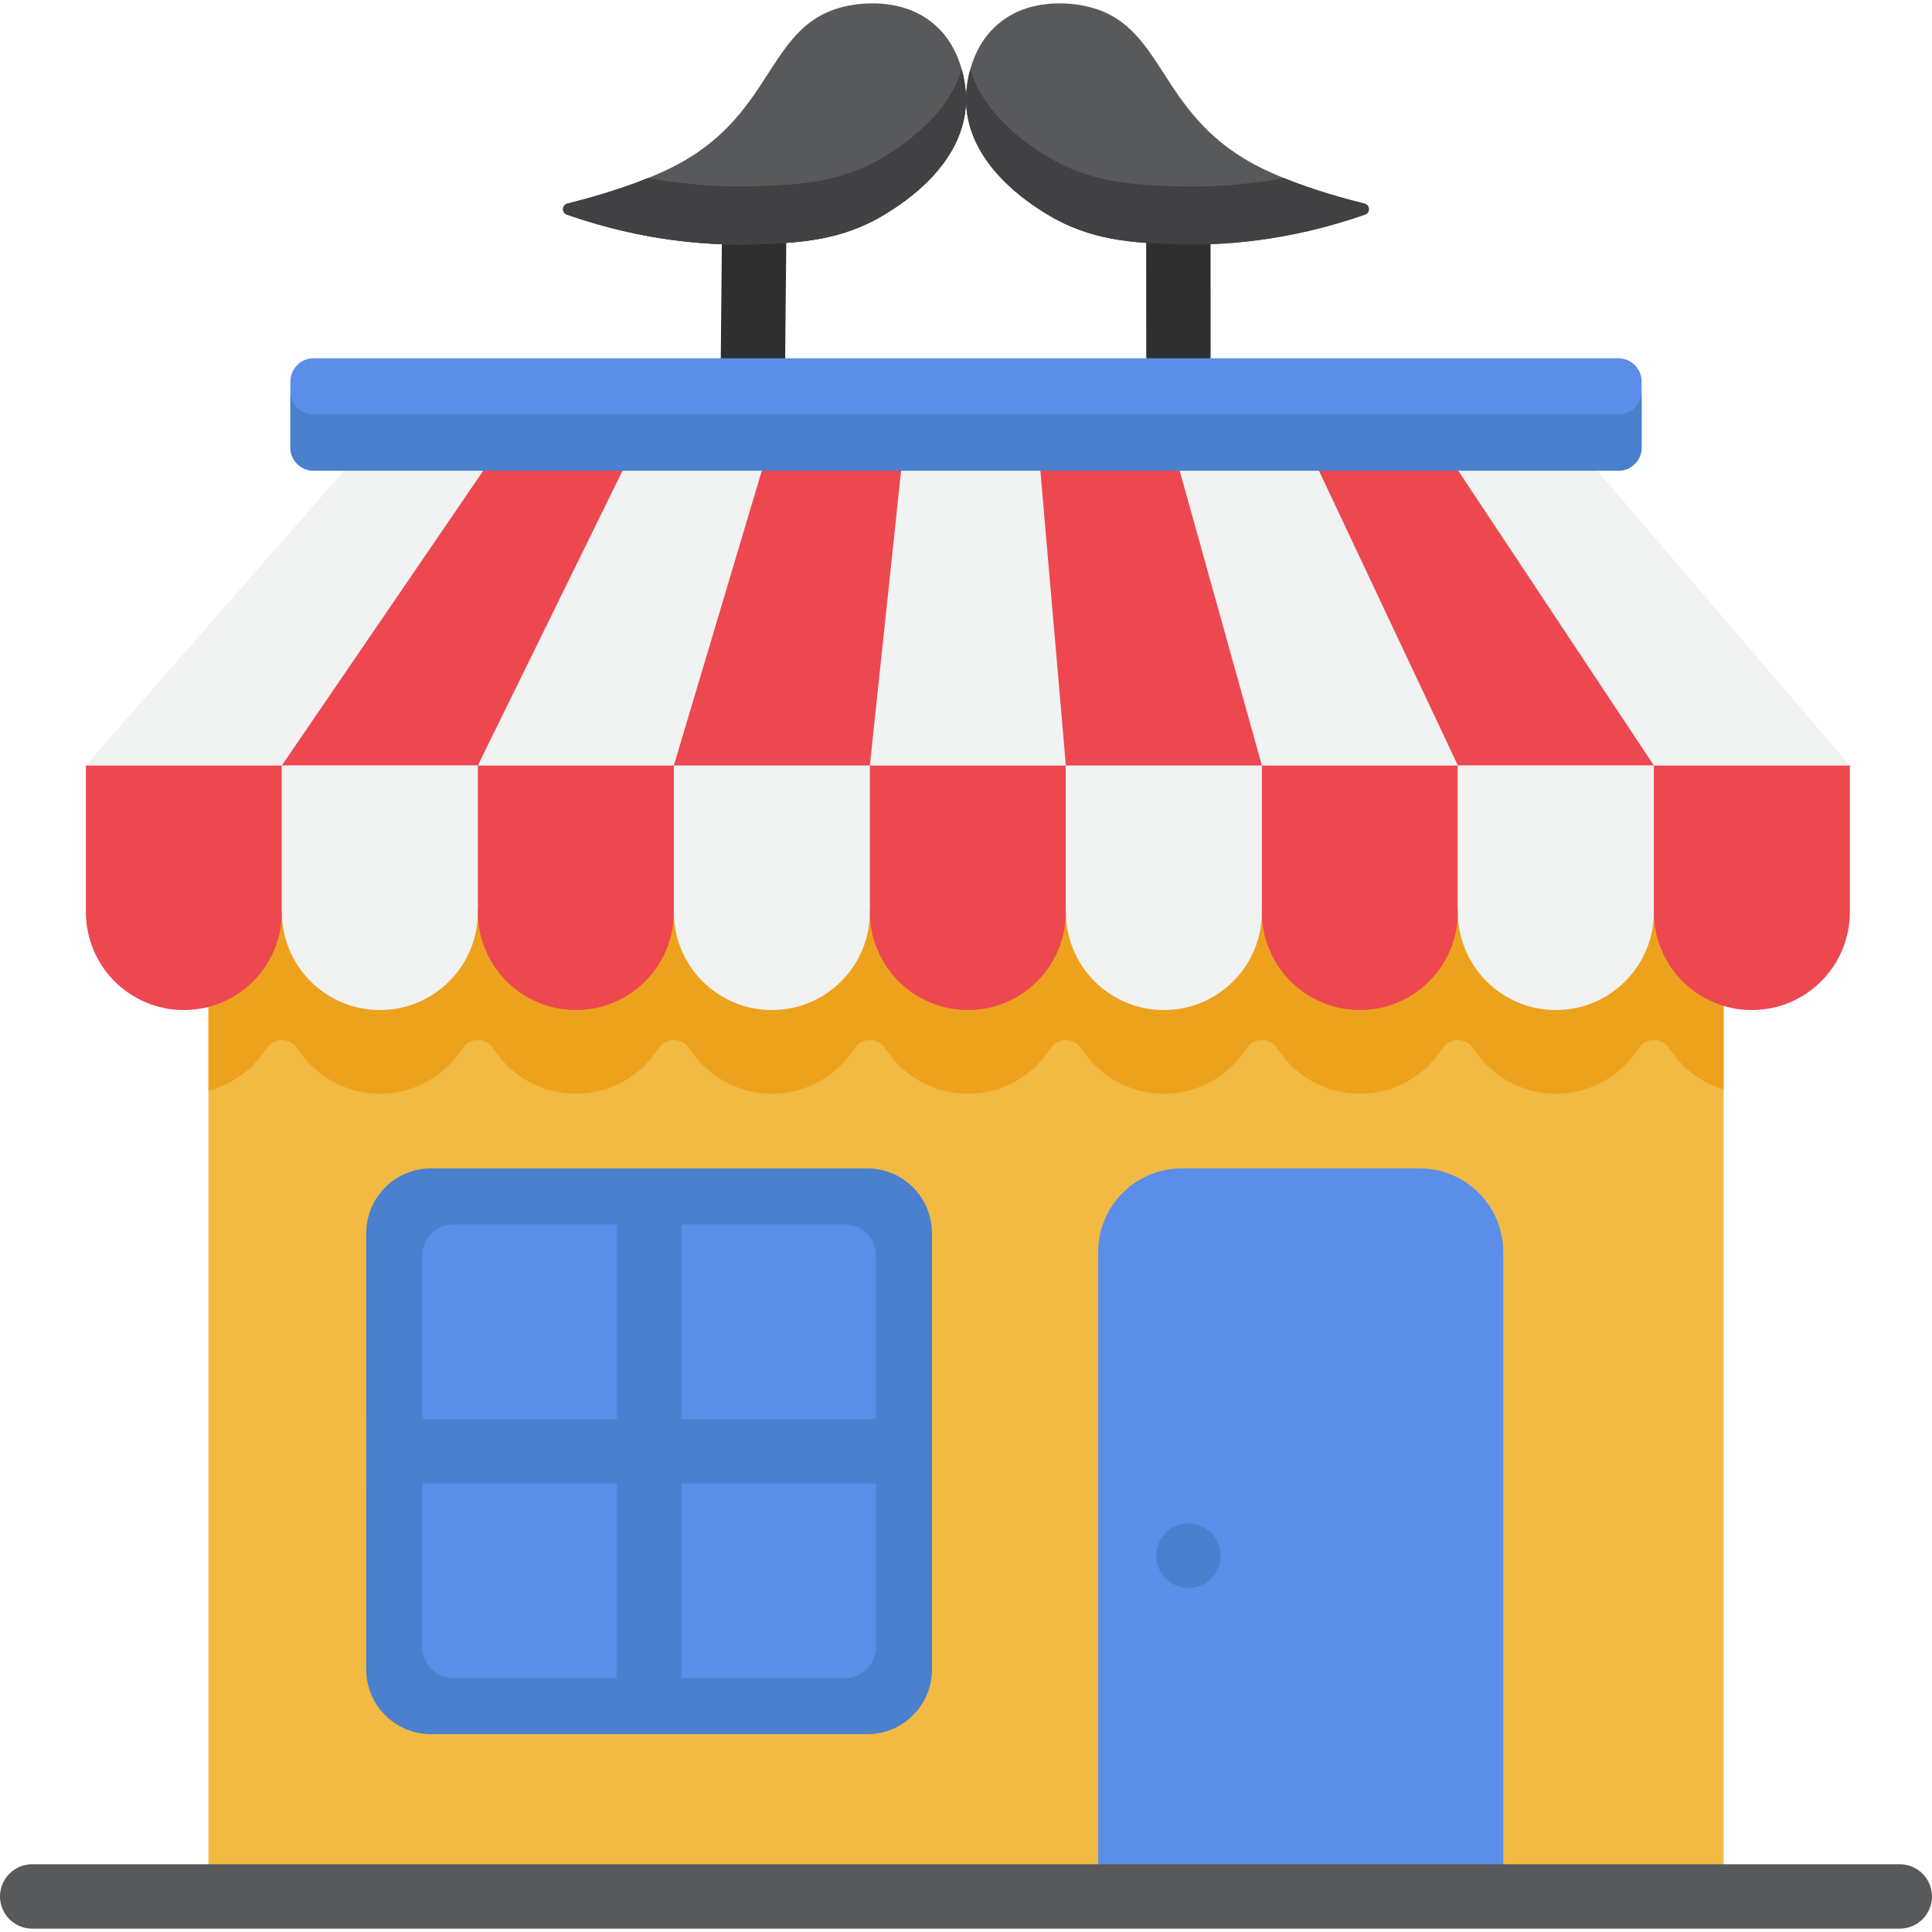 <?xml version="1.0" encoding="iso-8859-1"?>
<!-- Uploaded to: SVG Repo, www.svgrepo.com, Generator: SVG Repo Mixer Tools -->
<svg height="800px" width="800px" version="1.1" id="Layer_1" xmlns="http://www.w3.org/2000/svg" xmlns:xlink="http://www.w3.org/1999/xlink" 
	 viewBox="0 0 512 512" xml:space="preserve">
<g>
	<path style="fill:#58595B;" d="M366.539,55.108h-0.001c0.005,0.001,0.019,0.005,0.019,0.005S366.548,55.11,366.539,55.108z"/>
	<path style="fill:#58595B;" d="M340.269,47.202c-2.782-1.126-5.502-2.364-7.994-3.705c-26.07-14.031-23.496-37.435-44.743-41.911
		c-2.583-0.545-13.721-2.537-22.371,4.247c-4.617,3.622-6.914,8.48-8.052,12.624c-0.009,0.032-0.013,0.06-0.022,0.092
		c-1.112,4.1-1.098,7.485-1.083,8.24c0.329,16.771,16.781,27.076,21.05,29.734c11.842,7.375,23.373,7.863,35.114,8.213
		c11.105,0.331,28.645-0.556,49.598-7.87c1.417-0.495,1.319-2.54-0.139-2.903c-5.122-1.272-13.485-3.573-21.356-6.76
		C340.271,47.202,340.27,47.202,340.269,47.202z"/>
</g>
<g>
	<path style="fill:#2F2F30;" d="M199.548,103.478c-0.027,0-0.056,0-0.083,0c-4.711-0.046-8.495-3.9-8.45-8.612l0.287-30.212
		c0.044-4.683,3.856-8.45,8.53-8.45c0.026,0,0.055,0,0.082,0c4.711,0.045,8.495,3.9,8.45,8.612l-0.287,30.212
		C208.033,99.711,204.221,103.478,199.548,103.478z"/>
	<path style="fill:#2F2F30;" d="M312.294,102.751c-4.71,0-8.529-3.815-8.531-8.527l-0.017-29.593
		c-0.002-4.711,3.815-8.533,8.527-8.536c0.001,0,0.003,0,0.005,0c4.71,0,8.529,3.815,8.531,8.527l0.017,29.593
		c0.002,4.711-3.815,8.533-8.527,8.536C312.297,102.751,312.295,102.751,312.294,102.751z"/>
</g>
<path style="fill:#58595B;" d="M366.539,55.108h-0.001c0.005,0.001,0.019,0.005,0.019,0.005S366.548,55.11,366.539,55.108z"/>
<path style="fill:#414042;" d="M312.169,49.379c-11.741-0.349-23.272-0.837-35.114-8.213c-3.639-2.266-16.126-10.094-19.936-22.743
	c-1.148,4.158-1.13,7.602-1.115,8.365c0.329,16.771,16.781,27.076,21.05,29.734c11.842,7.375,23.373,7.863,35.114,8.213
	c11.106,0.331,28.645-0.556,49.598-7.871c1.417-0.495,1.319-2.54-0.139-2.903c-5.122-1.272-13.485-3.573-21.356-6.76
	C328.838,49.295,319.205,49.59,312.169,49.379z"/>
<g>
	<path style="fill:#58595B;" d="M254.917,18.561c-0.009-0.035-0.014-0.069-0.024-0.104c-1.139-4.144-3.435-9.002-8.052-12.624
		c-8.649-6.785-19.788-4.792-22.371-4.247c-21.246,4.477-18.673,27.88-44.743,41.911c-2.492,1.341-5.213,2.579-7.994,3.705
		c-0.001,0-0.002,0-0.003,0c-7.871,3.187-16.234,5.488-21.356,6.76c-1.457,0.362-1.556,2.408-0.139,2.903
		c20.954,7.315,38.493,8.202,49.598,7.87c11.741-0.349,23.272-0.836,35.114-8.213c4.269-2.658,20.722-12.963,21.05-29.734
		C256.012,26.035,256.026,22.656,254.917,18.561z"/>
	<path style="fill:#58595B;" d="M145.444,55.112c0,0,0.015-0.003,0.019-0.005h-0.001C145.453,55.11,145.444,55.113,145.444,55.112z"
		/>
</g>
<path id="SVGCleanerId_0" style="fill:#414042;" d="M234.947,41.168c-11.842,7.375-23.373,7.863-35.114,8.213
	c-7.037,0.209-16.67-0.084-28.104-2.178c-7.871,3.187-16.234,5.488-21.356,6.76c-1.457,0.362-1.556,2.408-0.139,2.903
	c20.954,7.315,38.493,8.201,49.598,7.871c11.741-0.349,23.272-0.837,35.114-8.213c4.269-2.658,20.722-12.963,21.05-29.734
	c0.015-0.762,0.033-4.206-1.115-8.365C251.072,31.074,238.586,38.901,234.947,41.168z"/>
<g>
	<path id="SVGCleanerId_0_1_" style="fill:#414042;" d="M234.947,41.168c-11.842,7.375-23.373,7.863-35.114,8.213
		c-7.037,0.209-16.67-0.084-28.104-2.178c-7.871,3.187-16.234,5.488-21.356,6.76c-1.457,0.362-1.556,2.408-0.139,2.903
		c20.954,7.315,38.493,8.201,49.598,7.871c11.741-0.349,23.272-0.837,35.114-8.213c4.269-2.658,20.722-12.963,21.05-29.734
		c0.015-0.762,0.033-4.206-1.115-8.365C251.072,31.074,238.586,38.901,234.947,41.168z"/>
</g>
<polygon style="fill:#F2BA43;" points="456.767,502.578 55.234,502.578 55.234,289.032 55.234,241.036 456.767,241.036 
	456.767,288.745 "/>
<path style="fill:#4A80CE;" d="M229.835,459.573h-115.63c-9.472,0-17.151-7.679-17.151-17.151V326.791
	c0-9.472,7.679-17.151,17.151-17.151h115.63c9.472,0,17.151,7.679,17.151,17.151v115.63
	C246.986,451.894,239.307,459.573,229.835,459.573z"/>
<path style="fill:#5A8EE8;" d="M223.896,444.732H120.144c-4.557,0-8.25-3.693-8.25-8.25V332.73c0-4.556,3.693-8.25,8.25-8.25
	h103.752c4.557,0,8.25,3.693,8.25,8.25v103.752C232.145,441.039,228.452,444.732,223.896,444.732z"/>
<path style="fill:#EDA21D;" d="M55.234,289.032c6.421-1.657,11.878-5.709,15.365-11.146c0.877-1.367,2.349-2.236,3.973-2.236h0.264
	c1.612,0,3.081,0.853,3.95,2.211c4.614,7.212,12.689,11.995,21.885,11.995s17.272-4.783,21.885-11.995
	c0.869-1.358,2.339-2.211,3.95-2.211h0.271c1.612,0,3.081,0.853,3.951,2.211c4.614,7.212,12.689,11.995,21.885,11.995
	s17.272-4.783,21.885-11.995c0.869-1.358,2.339-2.211,3.951-2.211h0.271c1.612,0,3.081,0.853,3.951,2.211
	c4.614,7.212,12.689,11.995,21.885,11.995l0,0c9.197,0,17.272-4.783,21.885-11.995c0.869-1.358,2.339-2.211,3.951-2.211h0.271
	c1.612,0,3.081,0.853,3.951,2.211c4.614,7.212,12.689,11.995,21.885,11.995c9.197,0,17.272-4.783,21.885-11.995
	c0.869-1.358,2.339-2.211,3.951-2.211h0.271c1.612,0,3.081,0.853,3.951,2.211c4.614,7.212,12.689,11.995,21.885,11.995
	s17.272-4.783,21.885-11.995c0.869-1.358,2.339-2.211,3.951-2.211h0.271c1.612,0,3.081,0.853,3.951,2.211
	c4.614,7.212,12.689,11.995,21.885,11.995s17.272-4.783,21.885-11.995c0.869-1.358,2.339-2.211,3.95-2.211h0.271
	c1.612,0,3.081,0.853,3.951,2.211c4.614,7.212,12.689,11.995,21.885,11.995c9.197,0,17.272-4.783,21.885-11.995
	c0.869-1.358,2.339-2.211,3.95-2.211h0.264c1.624,0,3.096,0.869,3.973,2.236c3.306,5.155,8.388,9.054,14.377,10.858v-47.71H55.242
	v47.997H55.234z"/>
<path style="fill:#5A8EE8;" d="M398.379,502.578H291.024V331.804c0-12.24,9.922-22.163,22.163-22.163h63.03
	c12.24,0,22.163,9.922,22.163,22.163v170.774H398.379z"/>
<polygon style="fill:#4A80CE;" points="246.986,376.075 180.551,376.075 180.551,309.641 163.489,309.641 163.489,376.075 
	97.054,376.075 97.054,393.137 163.489,393.137 163.489,459.573 180.551,459.573 180.551,393.137 246.986,393.137 "/>
<path style="fill:#ED4850;" d="M48.73,267.674L48.73,267.674c-14.344,0-25.971-11.627-25.971-25.97v-38.867H74.7v38.867
	C74.701,256.047,63.074,267.674,48.73,267.674z"/>
<path style="fill:#F1F2F2;" d="M100.671,267.674L100.671,267.674c-14.344,0-25.971-11.627-25.971-25.97v-38.867h51.941v38.867
	C126.642,256.047,115.015,267.674,100.671,267.674z"/>
<path style="fill:#58595B;" d="M503.469,511.109H8.531c-4.713,0-8.531-3.819-8.531-8.531s3.819-8.531,8.531-8.531h494.938
	c4.713,0,8.531,3.819,8.531,8.531S508.181,511.109,503.469,511.109z"/>
<path style="fill:#ED4850;" d="M152.612,267.674L152.612,267.674c-14.344,0-25.971-11.627-25.971-25.97v-38.867h51.941v38.867
	C178.583,256.047,166.956,267.674,152.612,267.674z"/>
<path style="fill:#F1F2F2;" d="M204.553,267.674L204.553,267.674c-14.344,0-25.971-11.627-25.971-25.97v-38.867h51.941v38.867
	C230.524,256.047,218.897,267.674,204.553,267.674z"/>
<path style="fill:#ED4850;" d="M256.495,267.674L256.495,267.674c-14.344,0-25.971-11.627-25.971-25.97v-38.867h51.941v38.867
	C282.465,256.047,270.838,267.674,256.495,267.674z"/>
<path style="fill:#F1F2F2;" d="M308.436,267.674L308.436,267.674c-14.344,0-25.971-11.627-25.971-25.97v-38.867h51.941v38.867
	C334.406,256.047,322.779,267.674,308.436,267.674z"/>
<path style="fill:#ED4850;" d="M360.378,267.674L360.378,267.674c-14.344,0-25.971-11.627-25.971-25.97v-38.867h51.941v38.867
	C386.347,256.047,374.72,267.674,360.378,267.674z"/>
<path style="fill:#F1F2F2;" d="M412.319,267.674L412.319,267.674c-14.344,0-25.971-11.627-25.971-25.97v-38.867h51.941v38.867
	C438.289,256.047,426.661,267.674,412.319,267.674z"/>
<path style="fill:#ED4850;" d="M464.26,267.674L464.26,267.674c-14.344,0-25.971-11.627-25.971-25.97v-38.867h51.941v38.867
	C490.23,256.047,478.602,267.674,464.26,267.674z"/>
<polyline style="fill:#F1F2F2;" points="91.737,124.079 22.76,202.838 490.23,202.838 422.785,124.079 91.737,124.079 "/>
<polyline style="fill:#ED4850;" points="128.521,124.079 74.701,202.838 438.289,202.838 386.002,124.079 128.521,124.079 
	386.002,124.079 438.289,202.838 386.002,124.079 "/>
<polyline style="fill:#F1F2F2;" points="165.304,124.079 126.642,202.838 386.347,202.838 349.219,124.079 "/>
<polygon style="fill:#ED4850;" points="202.087,124.079 178.583,202.838 334.406,202.838 312.436,124.079 "/>
<polygon style="fill:#F1F2F2;" points="238.87,124.079 230.524,202.838 282.465,202.838 275.653,124.079 "/>
<path style="fill:#5A8EE8;" d="M428.907,94.947H83.093c-3.389,0-6.136,2.747-6.136,6.136v2.628v5.246v9.65
	c0,3.389,2.747,6.136,6.136,6.136h345.813c3.389,0,6.136-2.747,6.136-6.136v-8.632v-6.265v-2.628
	C435.043,97.694,432.295,94.947,428.907,94.947z"/>
<g>
	<path style="fill:#4A80CE;" d="M428.907,109.845H83.093c-3.389,0-6.136-2.747-6.136-6.136v14.898c0,3.389,2.747,6.136,6.136,6.136
		h345.813c3.389,0,6.136-2.747,6.136-6.136v-14.898C435.042,107.098,432.295,109.845,428.907,109.845z"/>
	<circle style="fill:#4A80CE;" cx="314.947" cy="412.282" r="8.531"/>
</g>
</svg>